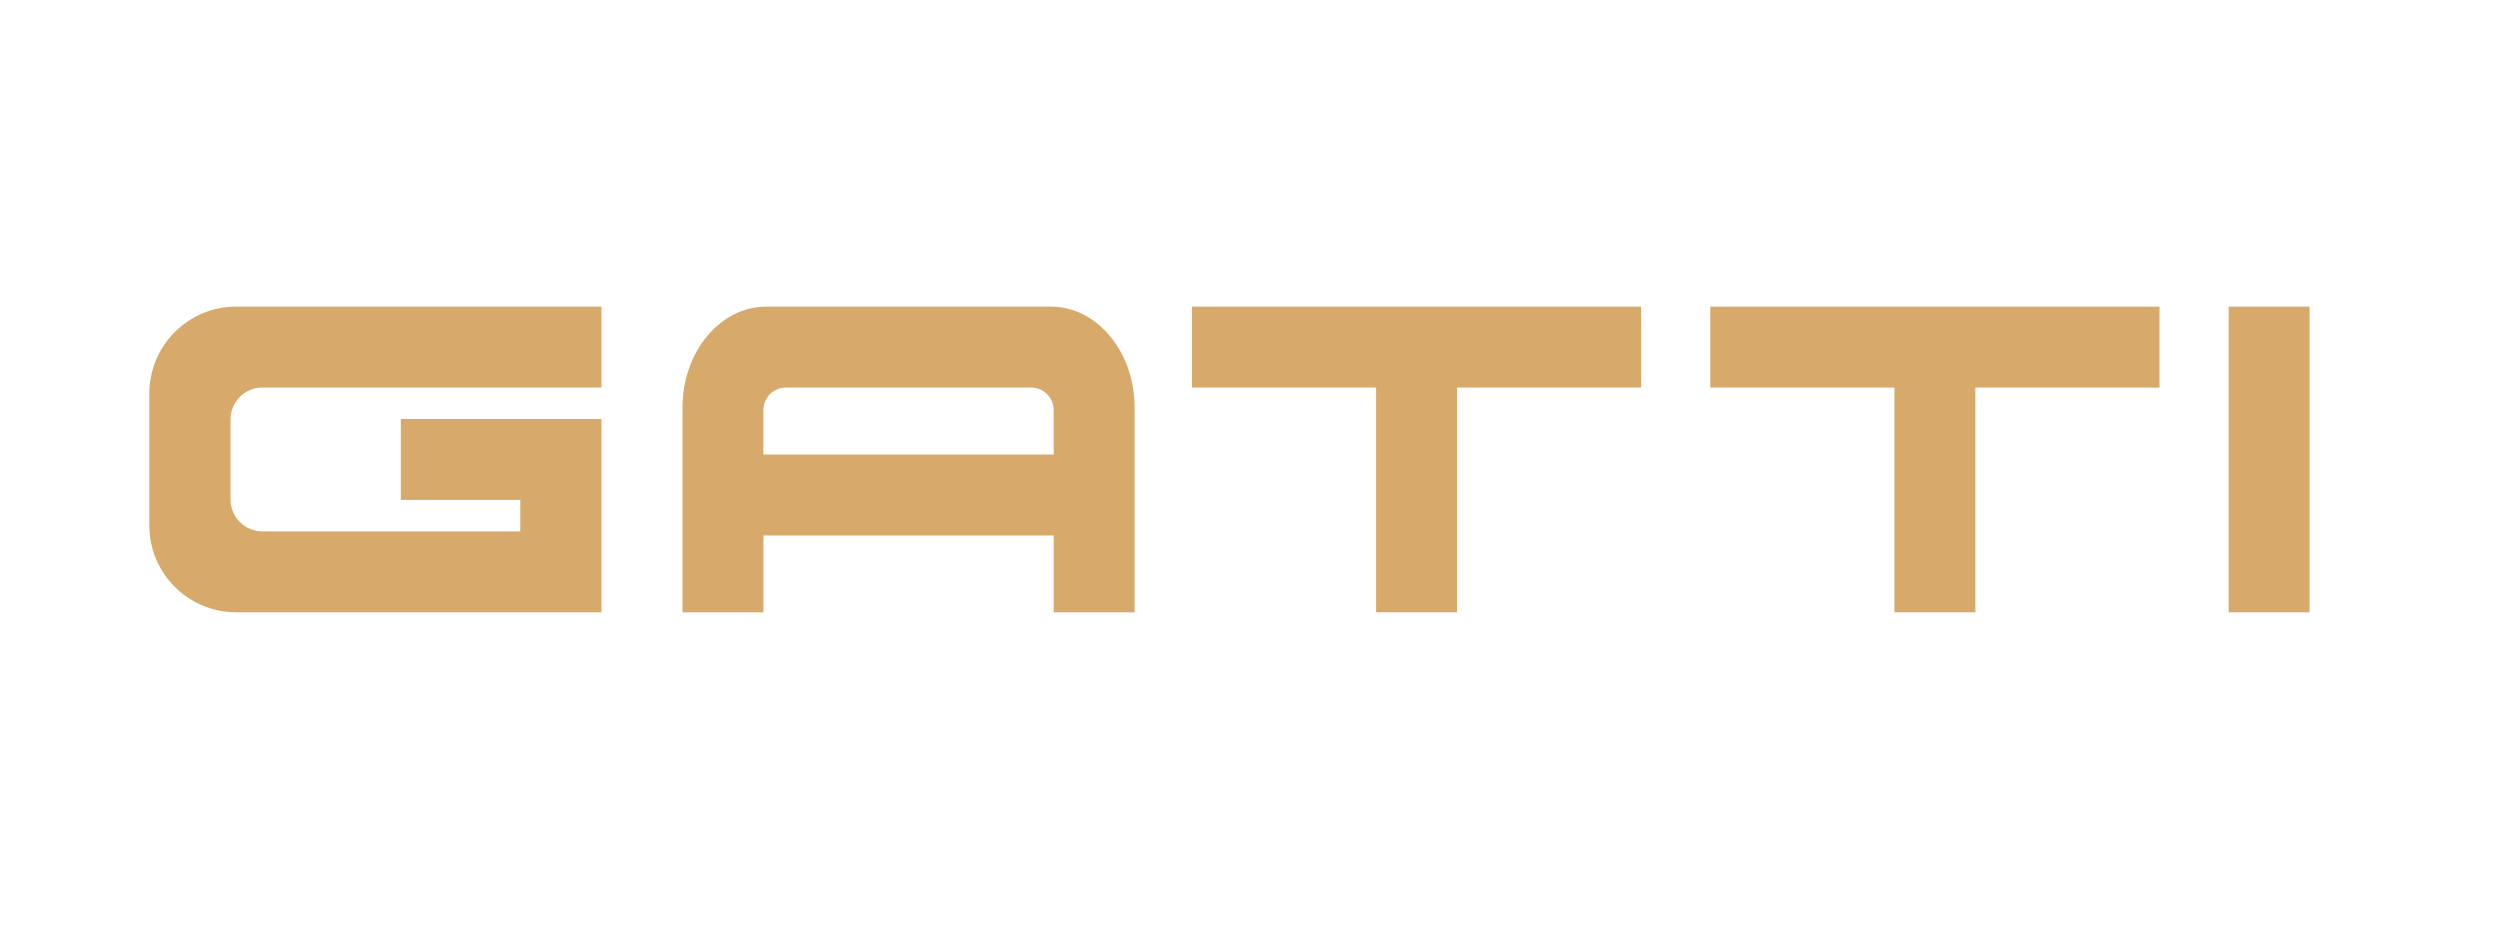<?xml version="1.0" encoding="UTF-8"?>
<svg id="Layer_1" data-name="Layer 1" xmlns="http://www.w3.org/2000/svg" viewBox="0 0 800 300">
  <defs>
    <style>
      .cls-1 {
        fill: #d7aa6b;
      }
    </style>
  </defs>
  <path class="cls-1" d="M75.58,195.94h116.89v-61.86h-64.21v25.89h38.24v10.07h-82.53c-5.63,0-10.2-4.57-10.2-10.2v-25.64c0-5.63,4.57-10.2,10.2-10.2h108.5v-25.89h-116.89c-15.35,0-27.8,12.45-27.8,27.8v42.22c0,15.35,12.45,27.8,27.8,27.8Z"/>
  <path class="cls-1" d="M336.32,98.12h-91.16c-14.76,0-26.76,14.5-26.76,32.32v65.5h25.89v-24.6h92.9v24.6h25.89v-65.5c0-17.82-12.01-32.32-26.76-32.32ZM251.49,124.02h78.48c3.98,0,7.21,3.23,7.21,7.21v14.22h-92.9v-14.22c0-3.98,3.23-7.21,7.21-7.21Z"/>
  <polygon class="cls-1" points="381.43 124.02 440.35 124.02 440.35 195.94 466.24 195.94 466.24 124.02 525.17 124.02 525.17 98.12 381.43 98.12 381.43 124.02"/>
  <polygon class="cls-1" points="547.3 124.02 606.22 124.02 606.22 195.94 632.12 195.94 632.12 124.02 691.04 124.02 691.04 98.12 547.3 98.12 547.3 124.02"/>
  <rect class="cls-1" x="713.17" y="98.12" width="25.89" height="97.82"/>
</svg>
